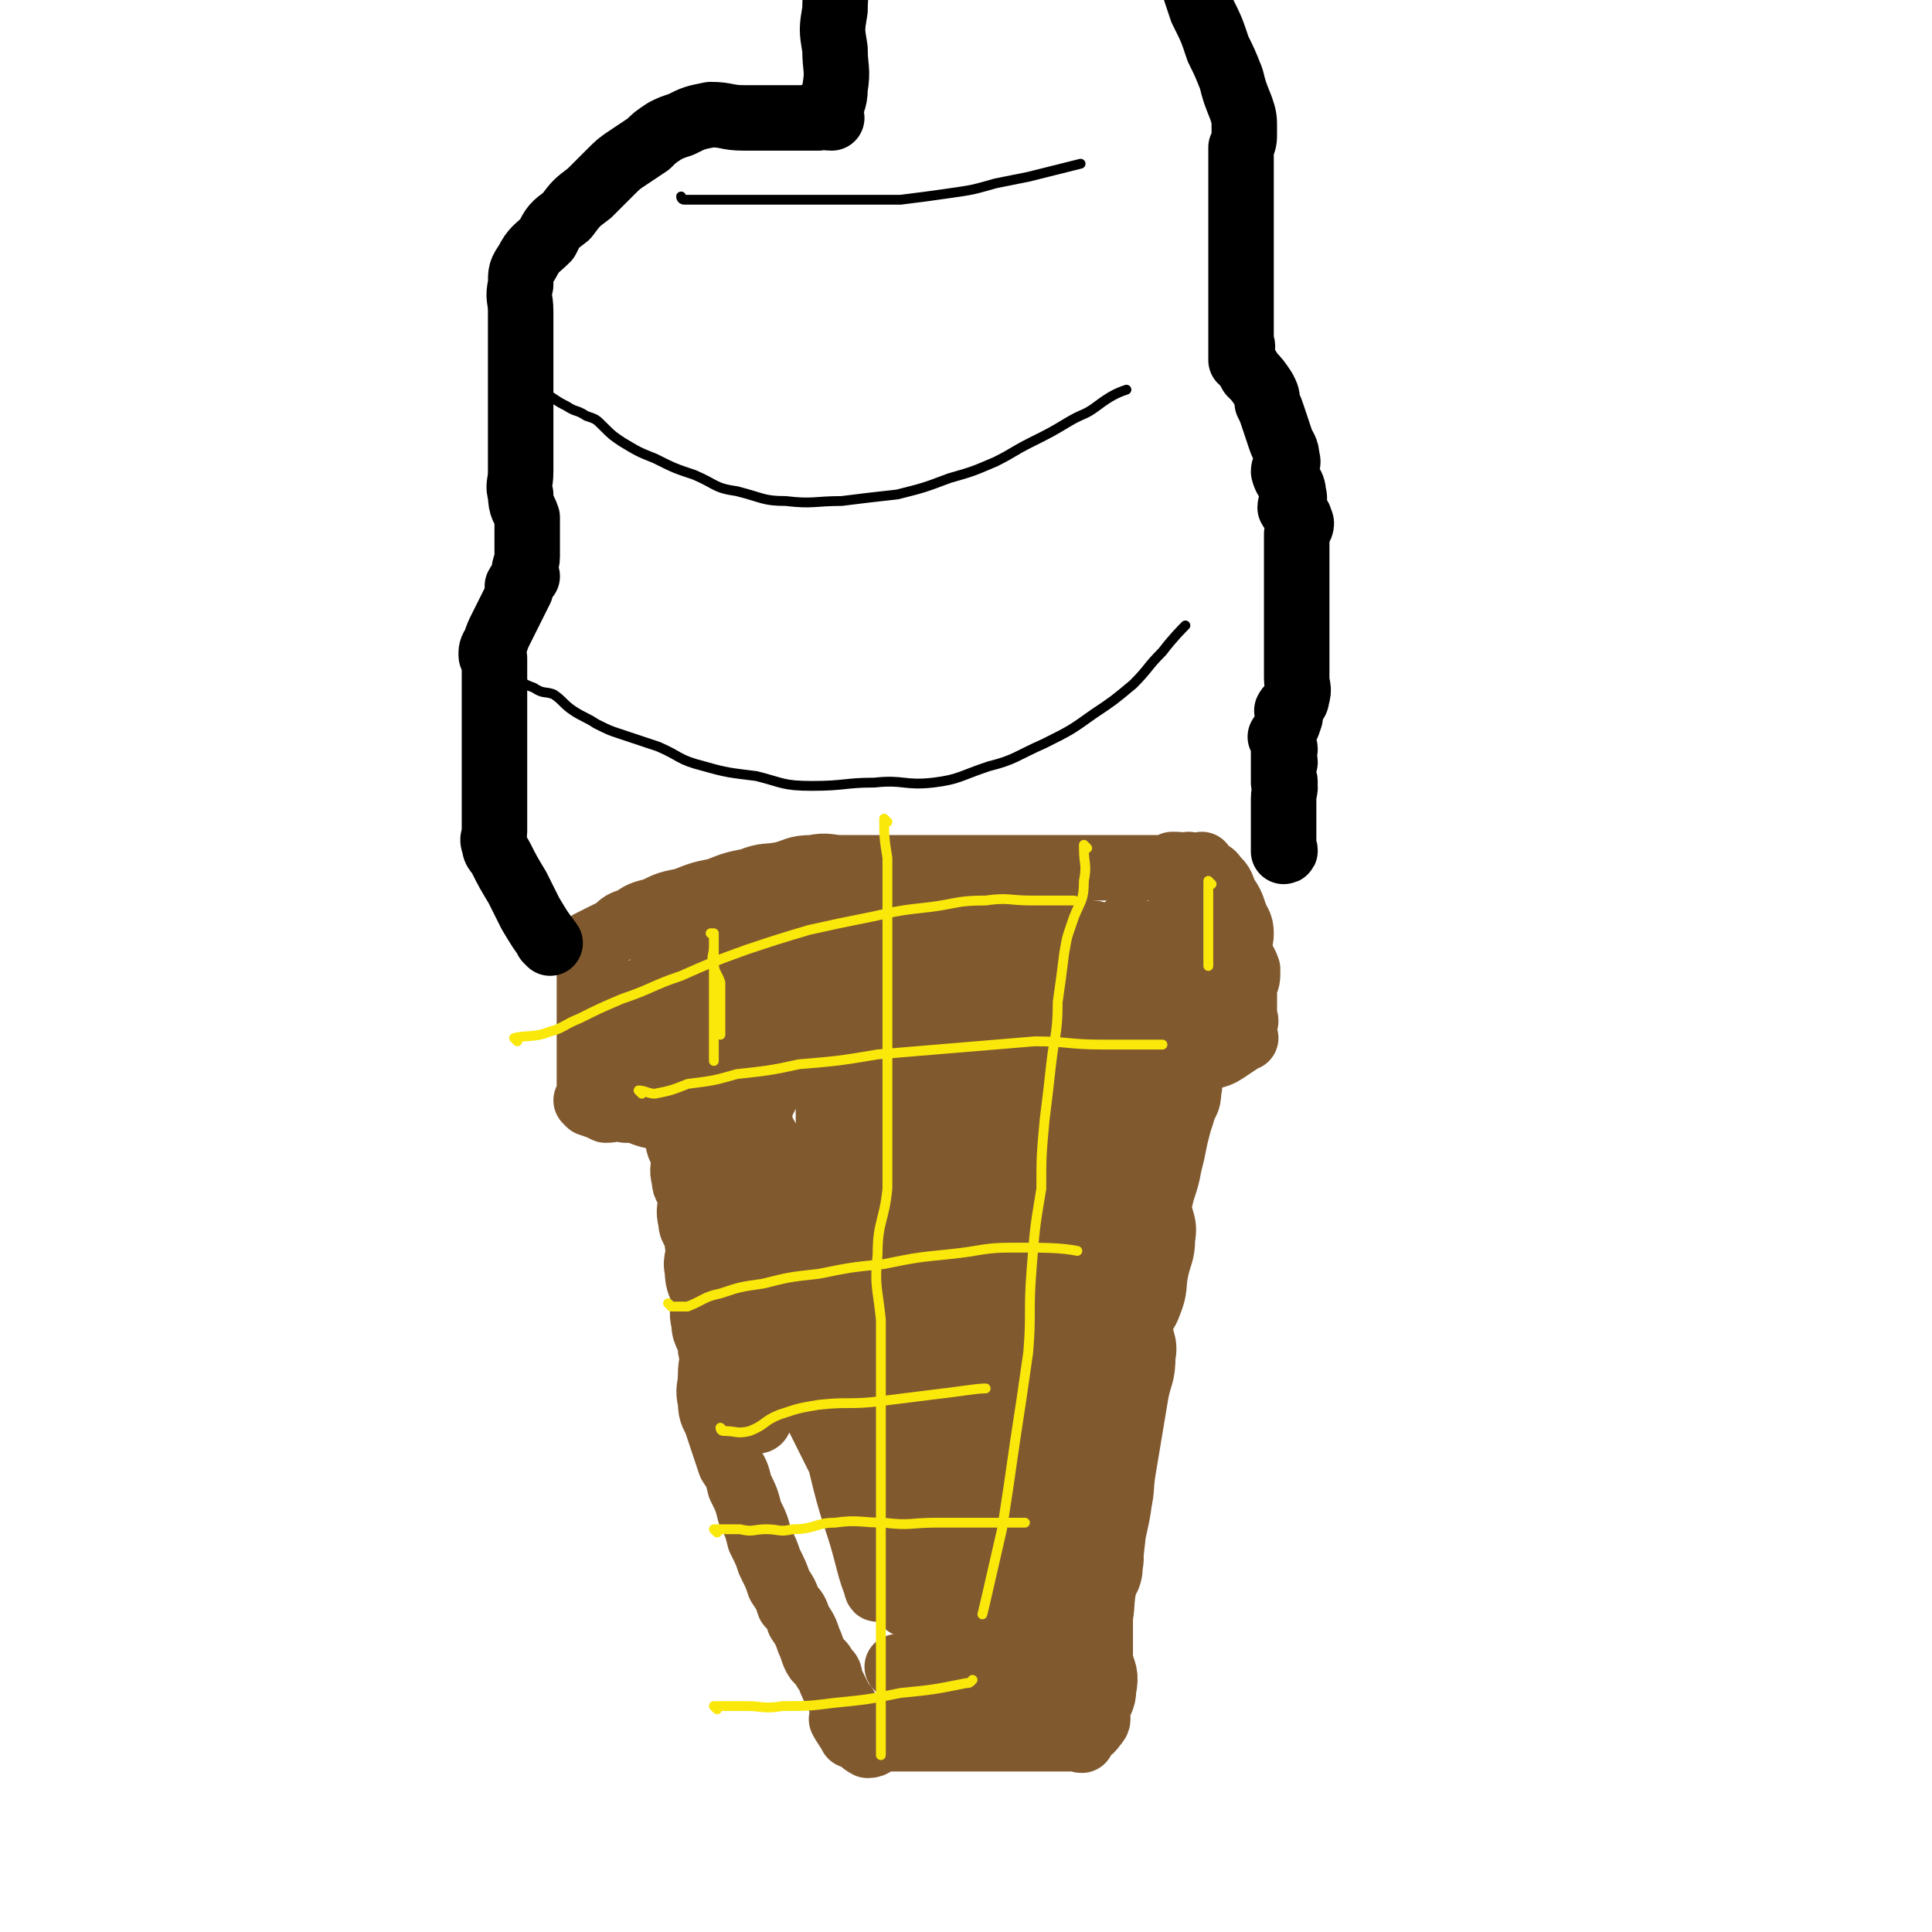 <svg viewBox='0 0 590 590' version='1.1' xmlns='http://www.w3.org/2000/svg' xmlns:xlink='http://www.w3.org/1999/xlink'><g fill='none' stroke='#81592F' stroke-width='20' stroke-linecap='round' stroke-linejoin='round'><path d='M275,510c0,0 -1,-1 -1,-1 0,0 0,0 1,0 0,0 0,0 0,0 0,1 -1,0 -1,0 0,0 0,0 1,0 3,1 3,0 6,0 4,1 4,3 8,3 4,1 4,0 9,-1 4,0 4,0 8,0 3,0 3,0 6,0 3,0 3,0 6,0 1,0 1,0 3,0 0,0 0,0 0,0 2,0 2,0 4,0 0,0 0,0 0,0 0,1 0,0 0,0 0,0 0,0 0,0 0,0 0,0 0,0 -6,0 -6,0 -12,0 -4,0 -4,0 -8,0 -3,0 -3,0 -7,0 -1,0 -1,0 -2,0 0,0 0,0 0,0 0,1 -1,0 -1,0 3,1 4,3 8,3 4,1 4,0 7,-1 3,0 3,0 6,0 3,0 3,0 6,0 2,0 2,0 3,0 0,0 0,0 0,0 1,1 0,0 0,0 0,0 1,0 0,0 -4,1 -5,0 -10,0 -5,0 -5,0 -9,0 -4,0 -4,0 -7,0 -2,0 -2,0 -4,0 0,0 0,0 0,0 0,1 -1,0 0,0 3,0 4,0 8,0 3,1 3,0 6,0 3,0 5,0 6,0 '/><path d='M331,518c0,0 -1,-1 -1,-1 0,0 0,0 0,0 0,0 0,0 0,0 1,1 0,0 0,0 0,0 0,0 0,0 0,0 0,0 0,0 0,-8 0,-8 0,-15 0,-5 0,-5 0,-10 1,-12 1,-12 2,-24 0,-10 0,-10 0,-21 1,-9 1,-9 2,-18 0,-7 1,-7 1,-14 1,-4 0,-6 -1,-9 0,-1 1,1 0,2 0,6 0,6 -1,11 -2,8 -2,8 -3,17 -2,9 -2,9 -4,18 -2,8 -2,8 -4,16 -2,6 -2,6 -4,12 -1,3 -1,4 -2,5 0,1 -1,-1 -1,-1 1,-6 1,-6 2,-12 1,-10 2,-10 3,-19 1,-11 1,-11 2,-22 1,-9 1,-9 2,-18 0,-5 0,-5 0,-11 0,-1 0,-1 0,-2 0,0 0,0 0,0 -2,13 -2,14 -5,27 -2,10 -2,10 -4,20 -3,9 -3,9 -6,18 -1,6 -2,6 -3,12 -1,3 -1,5 -1,6 1,0 2,-2 2,-4 2,-7 2,-7 3,-14 2,-12 2,-12 4,-24 2,-14 2,-14 4,-28 1,-12 1,-12 3,-24 1,-9 1,-9 2,-18 0,-1 0,-1 0,-2 0,0 0,0 0,0 -1,17 0,17 -2,34 -2,13 -2,13 -4,27 -2,12 -2,11 -4,23 -1,9 -1,9 -2,17 -1,5 0,5 -1,9 0,1 0,1 0,1 0,0 0,0 0,0 2,-21 2,-21 3,-43 1,-18 2,-18 3,-35 2,-16 2,-16 3,-32 1,-11 1,-11 2,-22 1,-3 0,-8 0,-7 1,2 1,6 0,13 -1,15 -2,15 -3,31 -2,18 -2,18 -4,37 -2,16 -2,16 -4,32 -2,11 -2,11 -3,22 -1,5 0,5 -1,11 0,0 0,0 0,0 0,0 0,0 0,0 0,-23 0,-23 0,-47 1,-19 1,-19 2,-38 1,-16 1,-16 2,-33 1,-12 2,-12 2,-23 1,-4 0,-9 0,-7 0,2 1,7 0,15 -1,15 -1,15 -3,30 -1,18 -1,18 -4,36 -1,14 -2,14 -4,29 -1,10 -1,10 -2,21 0,5 0,5 0,11 0,0 0,0 0,0 2,-9 2,-9 3,-18 1,-16 0,-16 2,-33 1,-19 1,-19 3,-38 1,-16 1,-16 3,-33 1,-11 1,-11 2,-21 0,-3 -1,-6 -1,-5 0,6 1,9 0,18 -1,16 -2,16 -4,32 -2,17 -2,17 -4,34 -2,15 -2,15 -4,30 -1,9 -1,9 -2,18 0,4 0,4 0,8 0,0 0,0 0,0 2,-11 3,-11 4,-23 2,-17 1,-17 3,-34 1,-18 2,-18 3,-37 0,-16 0,-16 -1,-33 0,-11 0,-11 0,-22 0,-2 1,-6 0,-4 -1,5 -2,9 -4,18 -3,17 -3,17 -5,35 -2,16 -2,16 -3,32 -2,17 -2,17 -4,35 -1,8 0,9 -2,17 0,2 -1,5 -2,4 -1,-4 -1,-7 -2,-15 -1,-14 -1,-14 -2,-29 -1,-16 -1,-16 -2,-33 0,-14 0,-14 1,-29 0,-9 0,-9 0,-18 0,-1 0,-2 0,-2 0,9 0,11 0,21 0,17 0,17 0,33 0,17 0,17 0,34 -1,15 -2,15 -3,29 0,9 0,9 1,19 0,5 0,5 0,10 0,0 0,0 0,0 0,-11 0,-11 0,-21 -1,-18 -2,-18 -3,-36 0,-14 0,-14 1,-28 0,-20 0,-20 0,-40 0,-6 0,-12 0,-11 0,1 0,7 0,14 0,16 0,16 0,32 0,16 0,16 0,33 0,15 0,15 0,30 0,10 0,10 0,20 0,5 0,5 0,11 0,1 0,3 0,2 0,-5 0,-7 0,-14 -2,-14 -3,-13 -5,-27 -1,-19 -1,-19 -3,-37 -1,-17 -1,-17 -3,-33 0,-11 -1,-11 -1,-22 0,-6 0,-11 1,-11 0,1 0,6 0,11 0,14 0,14 0,27 0,17 0,17 0,33 0,16 -1,16 0,31 0,11 2,11 2,22 1,6 0,6 0,13 -1,2 0,4 0,3 -1,-2 -2,-5 -3,-9 -3,-12 -4,-12 -7,-24 -4,-16 -3,-16 -7,-32 -4,-15 -4,-15 -7,-30 -3,-10 -4,-10 -6,-20 -1,-5 -1,-5 -2,-11 0,0 0,0 0,0 4,12 4,11 7,23 4,11 3,12 6,24 2,10 3,10 5,20 1,7 1,7 2,14 1,4 1,4 1,7 0,0 0,0 0,0 -4,-8 -4,-8 -8,-16 -5,-13 -5,-13 -9,-26 -5,-14 -4,-14 -8,-29 -3,-11 -3,-11 -7,-23 -2,-6 -2,-7 -4,-12 0,0 0,0 0,0 0,8 0,8 1,16 1,13 1,13 3,25 1,12 2,12 3,23 1,9 0,9 2,18 0,5 1,5 2,10 0,1 -1,1 -1,1 -1,-3 0,-4 0,-8 -3,-11 -4,-11 -6,-22 -3,-13 -3,-13 -4,-27 -2,-10 -2,-10 -3,-21 -1,-6 -1,-6 -1,-11 0,-1 0,-1 1,-1 3,6 2,7 6,13 2,5 3,5 6,10 4,7 4,8 8,15 3,6 4,6 7,11 2,4 1,4 4,8 1,1 1,1 2,1 0,0 0,0 0,0 -5,-9 -6,-9 -10,-19 -4,-9 -4,-9 -6,-18 -2,-8 -2,-8 -3,-16 -1,-4 -1,-4 -1,-7 0,0 0,0 0,0 5,9 5,9 9,18 6,11 5,11 9,22 4,12 4,12 8,23 2,7 2,7 4,15 1,4 1,7 2,9 0,1 0,-2 1,-4 0,-2 0,-2 0,-4 0,-11 0,-11 0,-21 -1,-13 -2,-13 -3,-26 -1,-11 -1,-11 -1,-22 -1,-4 -1,-7 0,-7 0,0 0,3 1,7 1,5 1,5 2,9 2,17 1,17 4,33 1,11 1,11 3,23 1,8 1,8 3,16 1,6 1,6 2,11 0,1 0,1 1,3 0,0 0,0 0,0 -2,-15 -2,-15 -3,-30 -2,-13 -3,-13 -5,-27 -1,-13 -1,-13 -3,-26 -1,-9 -1,-9 -2,-19 0,-5 0,-8 0,-11 -1,0 -1,2 0,4 1,10 1,10 2,19 2,14 2,14 3,28 2,16 1,16 3,32 1,15 1,15 3,29 1,11 1,11 2,23 1,7 0,7 1,14 0,3 0,5 0,7 0,0 0,-2 0,-3 0,-6 0,-6 0,-12 0,-9 0,-9 0,-18 0,-10 0,-10 0,-19 0,-6 0,-6 0,-13 0,-1 0,-1 0,-1 0,0 0,0 0,0 0,6 -1,6 0,13 0,7 0,7 1,14 1,7 2,7 2,14 1,5 0,6 1,11 0,4 1,4 1,9 1,3 0,3 1,6 0,0 0,0 0,0 0,0 0,0 0,0 0,1 -1,0 -1,0 0,0 0,0 1,0 0,0 0,0 0,0 0,1 -1,0 -1,0 0,0 0,0 1,0 3,6 3,6 7,11 2,2 2,2 4,4 3,2 3,2 5,3 3,2 3,1 5,2 3,1 3,2 5,2 2,1 2,0 4,0 2,0 2,0 4,0 0,0 0,0 0,0 '/><path d='M324,510c0,0 -1,-1 -1,-1 0,0 0,0 0,0 0,0 0,0 0,0 1,1 0,0 0,0 0,0 0,0 0,0 0,0 0,0 0,0 1,1 0,0 0,0 0,0 0,0 0,0 0,0 0,0 0,0 1,1 0,0 0,0 0,0 0,0 0,0 0,0 0,0 0,0 1,1 0,0 0,0 0,0 0,0 0,0 0,0 0,0 0,0 1,1 0,0 0,0 0,0 1,0 0,0 -2,1 -2,0 -5,0 -4,0 -4,0 -8,0 -4,0 -4,0 -8,0 -5,0 -5,0 -9,0 -4,0 -4,0 -7,0 -2,0 -2,0 -4,0 0,0 0,0 0,0 0,1 -1,0 0,0 2,0 3,0 6,0 3,1 3,0 5,0 3,0 3,0 5,0 2,0 2,0 4,0 0,0 0,0 0,0 0,1 0,0 0,0 -1,0 0,0 0,0 '/><path d='M278,522c0,0 -1,-1 -1,-1 0,0 0,0 1,0 0,0 0,0 0,0 0,1 -1,0 -1,0 0,0 0,0 1,0 0,0 0,0 0,0 0,1 -1,0 -1,0 0,0 0,0 1,0 0,0 0,0 0,0 4,0 5,1 9,0 5,0 4,-1 8,-2 4,-1 4,-1 9,-2 4,-1 3,-2 8,-2 2,0 2,1 5,0 3,0 2,-1 5,-2 2,0 2,0 4,0 0,0 0,0 0,0 0,1 -1,0 -1,0 1,-1 3,0 5,-2 2,-2 1,-3 2,-6 2,-4 2,-4 3,-8 2,-6 1,-6 2,-12 2,-8 2,-8 3,-17 2,-9 2,-9 2,-19 0,-10 0,-10 -1,-20 0,-10 0,-10 0,-19 0,-10 0,-10 0,-19 0,-8 0,-8 0,-17 0,-7 0,-7 0,-15 0,-7 0,-7 0,-14 1,-5 3,-4 3,-9 1,-5 0,-5 -1,-9 0,-2 0,-2 0,-5 0,-2 0,-2 0,-4 0,0 0,0 0,0 0,-2 0,-2 0,-4 0,0 0,0 0,0 1,0 0,-1 0,0 0,8 1,9 0,18 0,12 -1,12 -2,23 -2,10 -1,10 -2,21 -1,12 -1,12 -2,23 -2,9 -2,9 -4,18 -1,7 0,7 -1,15 -1,4 -2,4 -2,8 -1,3 0,3 0,6 0,0 0,0 0,0 1,0 0,0 0,-1 0,-9 0,-9 0,-19 1,-11 -1,-11 0,-22 2,-14 3,-14 5,-27 1,-11 0,-11 1,-22 1,-9 2,-9 2,-18 1,-5 -1,-6 -1,-11 1,-3 2,-3 3,-5 0,0 0,0 0,0 1,0 0,-1 0,-1 -2,12 -2,13 -4,27 -1,12 -1,12 -3,24 -2,10 -2,10 -4,21 -2,7 -2,7 -3,15 -1,4 -1,4 -2,8 0,1 1,1 1,2 0,0 0,0 0,0 0,-9 0,-9 0,-19 0,-12 0,-12 0,-24 1,-12 2,-11 3,-23 1,-9 2,-9 2,-18 1,-5 0,-5 -1,-10 0,-2 0,-2 0,-4 0,0 0,0 0,0 0,9 0,9 0,17 0,7 1,7 0,15 0,7 -1,7 -2,15 0,5 1,5 0,10 0,4 -2,3 -3,6 0,2 1,2 1,4 0,0 0,0 0,0 0,-6 0,-6 0,-13 0,-7 0,-7 0,-14 0,-7 0,-7 0,-14 0,-4 0,-4 0,-9 0,-1 0,-1 0,-2 0,0 0,0 0,0 1,0 0,-1 0,-1 0,7 1,8 0,16 0,5 0,5 -1,10 0,1 0,1 -1,2 '/><path d='M219,343c0,0 -1,-1 -1,-1 0,0 0,0 1,1 0,0 0,0 0,0 0,0 -1,-1 -1,-1 0,0 0,0 1,1 0,0 0,0 0,0 0,0 -1,-1 -1,-1 0,0 0,0 1,1 0,0 0,0 0,0 0,0 0,-1 -1,-1 -5,0 -5,1 -10,1 -4,-1 -4,-1 -8,-2 -5,-1 -4,-2 -9,-2 -3,-1 -3,0 -6,0 -2,-1 -2,-1 -5,-2 0,0 0,0 0,0 0,0 0,0 0,0 0,0 -1,-1 -1,-1 0,0 1,1 1,1 0,-5 0,-6 0,-11 0,-3 0,-3 0,-6 0,-4 0,-4 0,-7 0,-3 0,-3 0,-6 0,-3 0,-3 0,-6 0,-3 0,-3 0,-5 0,-2 0,-2 0,-4 0,0 0,0 0,0 0,0 0,0 0,0 0,-2 0,-2 0,-4 0,0 0,0 0,0 2,-1 2,-1 4,-2 2,-1 2,-1 4,-2 2,-2 2,-2 5,-3 3,-2 3,-2 7,-3 4,-2 4,-2 9,-3 5,-2 5,-2 10,-3 5,-2 5,-2 10,-3 5,-2 5,-1 10,-2 4,-1 4,-2 9,-2 5,-1 5,0 9,0 6,0 6,0 11,0 5,0 5,0 10,0 5,0 5,0 10,0 5,0 5,0 9,0 4,0 4,0 8,0 4,0 4,0 8,0 3,0 3,0 6,0 4,0 4,0 7,0 4,0 4,0 7,0 3,0 3,0 6,0 3,0 3,0 6,0 3,0 3,0 5,0 3,0 3,0 5,0 2,0 2,0 4,0 0,0 0,0 0,0 0,0 -1,-1 -1,-1 2,0 3,0 5,1 0,0 0,0 0,0 0,0 0,-1 0,-1 -1,0 0,0 0,1 0,0 0,0 0,0 0,0 0,-1 0,-1 -1,0 0,0 0,1 0,0 0,0 0,0 2,0 2,0 4,0 0,0 0,0 0,0 1,0 0,-1 0,-1 0,0 0,0 0,1 0,0 0,0 0,0 1,0 0,-1 0,-1 0,0 0,0 0,1 2,2 3,1 4,3 2,2 2,2 3,5 2,3 2,3 3,6 1,3 2,3 2,6 0,3 -1,3 -1,5 1,3 2,3 3,6 0,3 0,3 -1,5 0,2 0,2 0,4 0,2 0,2 0,4 0,0 0,0 0,0 0,1 0,1 0,3 0,0 0,0 0,0 1,0 0,-1 0,-1 0,2 0,3 0,6 0,0 0,0 0,0 1,0 0,0 0,-1 0,0 0,1 0,1 0,0 0,0 0,0 -3,2 -3,2 -6,4 -3,2 -4,1 -7,3 -4,1 -4,1 -9,3 -3,1 -4,1 -8,1 -6,1 -6,1 -12,2 -6,1 -6,2 -13,2 -7,1 -7,0 -14,0 -4,-1 -8,0 -9,0 '/><path d='M233,317c0,0 -1,-1 -1,-1 0,0 0,0 1,1 0,0 0,0 0,0 0,0 -1,-1 -1,-1 0,0 0,0 1,1 0,0 0,0 0,0 0,0 -1,-1 -1,-1 0,0 0,0 1,1 0,0 0,0 0,0 -3,1 -3,1 -6,3 0,0 0,0 0,0 -2,1 -2,1 -4,3 0,0 0,0 0,0 0,0 -1,0 -1,0 0,-1 1,0 1,0 -2,-2 -2,-3 -4,-6 0,0 0,0 0,0 0,1 -1,0 -1,0 0,0 1,0 1,0 -2,1 -2,1 -4,2 0,0 0,0 0,0 -2,3 -2,3 -4,6 0,0 0,0 0,0 -2,2 -2,2 -3,4 0,0 0,0 0,0 1,0 0,-1 0,-1 0,0 0,1 0,1 1,-4 1,-4 2,-8 0,-2 0,-2 0,-4 0,0 0,0 0,0 0,0 -1,-1 -1,-1 0,0 0,0 1,1 0,0 0,0 0,0 0,0 -1,-1 -1,-1 0,0 0,0 1,1 0,0 0,0 0,0 0,0 -1,-1 -1,-1 0,0 0,0 1,1 0,0 0,0 0,0 -1,-2 -1,-2 -2,-3 0,0 0,0 0,0 0,0 -1,-1 -1,-1 0,0 0,0 1,1 0,0 0,0 0,0 0,0 -1,-1 -1,-1 0,0 0,0 1,1 0,0 0,0 0,0 -2,1 -2,1 -4,2 0,0 0,0 0,0 -3,-2 -4,-1 -7,-3 -2,-2 -1,-2 -3,-4 0,-1 0,-1 0,-1 0,0 0,0 0,0 0,0 -1,-1 -1,-1 0,0 0,0 1,1 0,0 0,0 0,0 0,0 -1,-1 -1,-1 -1,3 -1,4 -2,9 0,0 0,0 0,1 0,0 0,0 0,0 0,2 0,2 0,4 0,0 0,0 0,0 0,0 -1,-1 -1,-1 0,0 1,1 1,1 0,-6 0,-6 0,-12 0,-3 0,-3 0,-5 0,0 0,0 0,0 0,0 0,0 0,0 0,0 -1,-1 -1,-1 0,0 1,0 1,1 0,5 0,5 0,11 0,2 0,2 0,5 -1,2 -1,2 -2,4 0,0 0,0 0,1 0,0 0,0 0,0 0,0 -1,-1 -1,-1 0,0 1,1 1,1 0,-5 0,-6 0,-11 0,0 0,0 0,0 0,0 0,0 0,0 0,0 -1,-1 -1,-1 0,0 0,0 1,1 0,0 0,0 0,0 1,4 0,4 2,7 0,2 1,2 2,4 0,1 0,1 0,1 0,0 0,0 0,0 0,0 -1,-1 -1,-1 0,0 1,1 1,1 3,-10 3,-10 7,-20 1,-4 0,-5 2,-9 0,-3 1,-3 2,-5 0,0 0,0 0,0 0,0 0,0 0,0 1,2 1,2 2,4 1,3 1,3 2,6 0,3 0,3 0,6 0,2 0,2 0,5 0,2 0,2 0,4 0,0 0,0 0,0 0,0 -1,-1 -1,-1 0,0 1,1 1,1 1,-3 1,-3 2,-7 0,-4 -1,-4 0,-8 0,-4 0,-4 2,-8 1,-2 1,-2 2,-5 0,0 0,0 0,0 0,1 -1,-1 -1,0 1,2 3,2 4,5 1,3 0,3 0,6 0,4 0,4 0,7 0,3 0,3 0,6 0,3 0,3 0,5 0,0 0,0 0,0 0,0 -1,0 -1,0 0,0 0,0 1,0 1,-3 2,-3 3,-7 1,-4 1,-4 2,-7 1,-4 1,-4 2,-7 1,-3 1,-3 2,-5 0,0 0,0 0,0 0,0 -1,-1 -1,-1 2,6 4,7 5,13 2,6 2,6 2,13 0,5 0,5 0,10 0,5 0,5 0,10 0,3 0,3 0,6 0,0 0,0 0,0 0,0 -1,0 -1,-1 1,-5 2,-5 4,-10 3,-7 2,-7 4,-14 2,-7 3,-7 4,-14 2,-6 2,-6 3,-12 1,-4 2,-4 3,-8 1,-2 1,-2 2,-4 0,0 0,0 0,0 1,5 2,5 2,11 0,7 0,7 0,15 -1,9 0,9 0,18 0,7 0,7 0,14 0,7 0,7 0,13 0,3 0,3 0,7 0,0 0,0 0,0 0,0 -1,0 -1,-1 1,-7 2,-7 3,-14 1,-7 1,-7 2,-13 1,-11 1,-11 3,-22 1,-5 1,-5 2,-10 1,-1 1,-1 2,-3 0,0 0,0 0,0 1,7 2,7 2,13 1,8 0,8 0,15 -1,7 0,7 0,14 0,5 0,5 0,10 0,3 0,3 0,6 0,0 0,0 0,0 0,0 -1,0 -1,-1 1,-7 2,-7 3,-15 2,-9 1,-9 2,-18 1,-8 2,-8 2,-16 1,-5 -1,-6 0,-11 0,-3 1,-2 2,-5 0,0 0,0 0,0 0,6 0,6 0,11 -1,7 0,7 0,14 0,8 0,8 0,15 0,7 0,7 0,13 0,4 0,4 0,9 0,2 0,2 0,4 0,0 0,0 0,0 0,-7 -1,-7 0,-14 0,-8 1,-8 2,-16 2,-10 2,-10 2,-19 1,-7 -1,-7 0,-14 0,-4 1,-4 2,-8 0,0 0,0 0,0 1,1 0,-1 0,0 1,10 2,11 2,22 1,8 0,8 0,17 -1,6 0,7 0,13 0,6 0,6 0,11 0,3 0,3 0,5 0,0 0,0 0,0 2,-6 2,-6 4,-12 2,-6 1,-6 3,-12 2,-13 2,-13 5,-26 2,-5 2,-5 4,-9 1,-1 2,-1 3,-2 0,0 0,0 0,0 1,9 3,9 3,17 0,8 -1,8 -2,16 0,7 0,7 0,13 0,5 0,5 0,10 0,2 0,2 0,5 0,0 0,0 0,0 1,0 0,0 0,-1 2,-10 3,-10 5,-20 1,-8 0,-8 1,-17 2,-6 2,-6 4,-13 1,-4 1,-4 3,-8 0,-2 1,-1 1,-3 0,0 0,0 0,0 2,5 3,5 4,10 1,5 1,5 1,11 1,5 0,5 -1,10 0,5 0,5 0,9 0,2 0,2 0,5 0,0 0,0 0,1 0,0 0,0 0,0 0,-6 0,-6 0,-11 1,-8 2,-8 3,-16 1,-7 1,-8 1,-15 1,-5 1,-5 2,-9 0,-1 0,-1 0,-2 0,0 0,0 0,0 1,4 1,4 2,9 0,5 0,5 0,10 1,4 0,4 0,9 0,3 0,3 0,7 0,4 0,4 0,7 0,1 0,1 0,2 0,0 0,0 0,0 1,0 0,0 0,-1 0,-7 1,-7 2,-14 1,-5 1,-5 2,-10 0,-4 0,-4 0,-8 1,-3 1,-3 2,-6 0,-1 0,-1 0,-1 0,0 0,0 0,0 1,4 2,4 2,9 1,4 0,4 0,8 0,4 0,4 0,8 0,3 0,3 0,6 0,3 0,3 0,5 0,0 0,0 0,1 0,0 0,0 0,0 1,0 0,0 0,-1 2,-8 3,-8 5,-17 1,-5 0,-5 0,-11 1,-3 1,-3 2,-7 0,-1 0,-1 0,-1 0,0 0,0 0,0 1,0 0,-1 0,-1 1,4 2,5 4,10 1,3 1,3 2,6 1,3 1,3 2,6 1,2 1,2 2,4 0,0 0,0 0,1 0,0 0,0 0,0 1,0 0,0 0,-1 2,-6 3,-5 5,-11 1,-4 0,-4 0,-8 0,-4 0,-4 0,-8 0,0 0,0 0,0 0,0 0,0 0,0 1,0 0,-1 0,-1 0,0 0,0 0,1 3,5 3,5 5,10 1,3 2,3 2,6 1,3 0,3 0,5 1,2 1,2 2,4 0,1 0,1 0,1 0,0 0,0 0,0 1,0 0,0 0,-1 0,-5 0,-5 0,-11 0,-3 0,-3 0,-6 0,-2 0,-2 0,-4 0,0 0,0 0,0 0,0 0,0 0,0 1,0 0,-1 0,-1 0,2 0,3 0,7 0,2 0,2 0,5 1,2 1,2 2,5 0,0 0,0 0,0 0,2 0,2 0,4 0,0 0,0 0,0 1,0 0,0 0,-1 0,-2 0,-2 0,-5 1,-3 0,-3 0,-6 0,-2 0,-2 0,-4 0,0 0,0 0,0 1,1 0,0 0,0 0,0 0,0 0,0 0,0 0,0 0,0 0,3 0,3 0,6 0,2 0,2 0,4 0,0 0,0 0,0 0,2 0,2 0,4 0,0 0,0 0,0 1,0 1,0 0,0 -2,-1 -2,0 -4,0 -3,-1 -3,-2 -5,-4 -3,-2 -2,-2 -5,-4 -3,-2 -3,-1 -6,-3 -4,-1 -4,-1 -9,-3 -5,-1 -5,-2 -10,-3 -5,-1 -6,-1 -11,-2 -6,-1 -6,-1 -12,-2 -6,0 -6,1 -12,1 -6,0 -6,0 -12,0 -8,0 -8,0 -15,0 -7,0 -7,0 -14,0 -6,0 -6,0 -12,0 -4,0 -4,0 -9,0 -3,0 -3,0 -7,0 -1,0 -1,0 -3,0 0,0 0,0 0,0 4,0 4,0 8,0 6,0 6,0 13,0 9,0 9,0 17,0 9,0 9,-1 17,0 8,0 8,1 15,2 6,1 6,1 11,2 5,1 5,1 9,2 3,1 3,1 6,2 0,0 0,0 0,0 1,0 0,0 0,0 0,0 1,0 0,0 -4,0 -4,0 -9,0 -8,0 -8,0 -16,0 -11,0 -11,-1 -21,0 -10,0 -10,1 -20,2 -8,1 -8,2 -16,2 -5,0 -5,0 -10,0 -3,0 -3,0 -6,0 0,0 0,0 0,0 4,-3 3,-3 7,-6 4,-3 4,-3 10,-6 8,-4 13,-6 17,-9 '/><path d='M332,510c0,0 -1,-1 -1,-1 0,0 0,0 0,0 0,0 0,0 0,0 1,1 0,0 0,0 0,0 0,0 0,0 0,0 0,0 0,0 1,1 0,0 0,0 0,0 0,0 0,0 0,0 0,0 0,0 1,1 1,0 0,0 -2,-1 -2,-1 -5,-2 -7,-3 -7,-4 -14,-7 -7,-3 -7,-2 -13,-5 -6,-3 -6,-3 -11,-7 -3,-2 -3,-2 -6,-4 -1,-1 -1,-1 -1,-2 0,0 0,0 0,0 -2,-2 -2,-2 -3,-5 0,0 0,0 0,0 3,-1 3,-1 6,-1 4,0 4,0 8,0 3,1 3,0 5,0 2,0 2,0 4,0 1,0 1,0 1,0 0,0 0,0 0,0 1,1 0,0 0,0 0,1 0,2 0,4 0,0 0,0 0,0 -2,3 -2,4 -5,5 -1,0 -1,-1 -2,-2 '/><path d='M290,502c0,0 -1,-1 -1,-1 0,0 0,0 1,0 0,0 0,0 0,0 '/><path d='M207,337c0,0 -1,-1 -1,-1 0,0 0,0 1,1 0,0 0,0 0,0 0,0 -1,-1 -1,-1 0,0 0,0 1,1 0,0 0,0 0,0 0,0 -1,-1 -1,-1 0,0 0,0 1,1 0,0 0,0 0,0 0,0 -1,-1 -1,-1 0,0 1,0 1,1 0,2 0,2 0,5 0,3 -1,3 0,5 0,4 1,3 2,7 0,2 -1,3 0,6 0,3 1,2 2,6 0,3 -1,3 0,7 0,3 2,3 2,7 1,4 -1,4 0,8 0,4 1,4 2,8 0,4 -1,4 0,8 0,4 2,4 2,8 1,4 0,4 0,8 0,4 -1,4 0,8 0,4 1,4 2,7 1,3 1,3 2,6 1,3 1,3 2,6 2,3 2,3 3,7 2,4 2,4 3,8 2,4 2,4 3,8 2,4 2,4 3,7 2,4 2,4 3,7 2,3 2,3 3,6 2,2 2,2 3,5 2,3 2,3 3,6 1,2 1,3 2,5 1,2 2,1 3,4 2,1 1,2 2,4 1,2 1,2 2,4 0,0 0,0 0,0 1,2 1,2 2,4 0,0 0,0 0,0 0,0 0,-1 0,-1 -1,1 0,2 0,5 0,0 0,0 0,0 0,0 -1,-1 -1,-1 0,0 0,0 1,1 0,0 0,0 0,0 0,0 -1,-1 -1,-1 0,0 0,0 1,1 0,0 0,0 0,0 0,0 -1,-1 -1,-1 1,2 2,3 3,5 0,0 0,0 0,0 1,0 0,0 0,-1 0,0 0,1 0,1 3,1 3,2 5,3 2,0 2,-1 4,-2 3,0 3,0 7,0 4,0 4,0 7,0 4,0 4,0 7,0 4,0 4,0 9,0 3,0 3,0 6,0 3,0 3,0 6,0 3,0 3,0 6,0 2,0 2,0 4,0 0,0 0,0 0,0 3,0 3,0 6,0 0,0 0,0 0,0 1,0 1,0 3,0 0,0 0,0 0,0 1,1 0,0 0,0 0,0 0,0 0,0 0,0 0,0 0,0 1,1 -1,0 0,0 1,-2 3,-2 4,-4 2,-2 1,-2 1,-4 1,-4 2,-4 2,-7 1,-5 0,-5 -1,-9 0,-5 0,-5 0,-10 0,-5 0,-5 0,-10 1,-5 3,-4 3,-9 1,-4 -1,-4 -1,-7 1,-5 2,-5 3,-10 2,-6 1,-6 2,-12 1,-6 1,-6 2,-12 1,-6 1,-6 2,-12 1,-5 2,-5 2,-11 1,-4 -1,-5 -1,-9 1,-4 2,-4 3,-7 2,-5 1,-5 2,-10 1,-5 2,-5 2,-10 1,-5 -1,-5 -1,-10 1,-6 2,-6 3,-12 1,-4 1,-4 2,-9 1,-4 1,-4 2,-7 1,-4 2,-3 2,-7 1,-3 -1,-3 -1,-7 1,-3 3,-2 3,-5 1,-2 0,-2 -1,-5 0,-2 0,-2 0,-5 0,-2 0,-2 0,-3 0,0 0,0 0,0 0,-1 0,-1 0,-2 0,0 0,0 0,0 1,0 0,0 0,-1 0,-1 0,-2 0,-3 0,0 0,0 0,0 1,0 0,-1 0,-1 0,0 0,0 0,1 0,0 0,0 0,0 1,0 0,-1 0,-1 0,0 0,0 0,1 0,0 0,0 0,0 1,0 0,-1 0,-1 0,0 0,1 0,1 1,-2 0,-2 0,-4 0,0 0,0 0,0 -4,-4 -4,-5 -8,-8 -3,-2 -3,-2 -5,-4 -3,-1 -3,-1 -5,-2 -1,0 -1,0 -2,0 0,0 0,0 0,0 1,0 0,-1 0,-1 '/><path d='M337,290c0,0 -1,-1 -1,-1 0,0 0,0 0,1 0,0 0,0 0,0 1,0 0,-1 0,-1 '/></g>
<g fill='none' stroke='#000000' stroke-width='20' stroke-linecap='round' stroke-linejoin='round'><path d='M168,288c0,0 -1,-1 -1,-1 0,0 0,0 1,1 0,0 0,0 0,0 0,0 -1,-1 -1,-1 0,0 0,0 1,1 0,0 0,0 0,0 0,0 -1,-1 -1,-1 0,0 1,1 1,1 -3,-4 -3,-4 -6,-9 -1,-2 -1,-2 -2,-4 -1,-2 -1,-2 -2,-4 0,0 0,0 0,0 0,0 0,0 0,0 -3,-5 -3,-5 -5,-9 -1,-2 -2,-2 -2,-4 -1,-2 0,-2 0,-4 0,-2 0,-2 0,-4 0,-2 0,-2 0,-5 0,-2 0,-2 0,-5 0,-3 0,-3 0,-6 0,-3 0,-3 0,-6 0,-3 0,-3 0,-5 0,-3 0,-3 0,-5 0,-3 0,-3 0,-5 0,-2 0,-2 0,-4 0,-2 0,-2 0,-4 0,-2 0,-2 0,-4 0,0 0,0 0,0 0,0 0,0 0,0 0,0 -1,0 -1,-1 0,-1 0,-2 1,-3 1,-3 1,-3 2,-5 1,-2 1,-2 2,-4 0,0 0,0 0,0 1,-2 1,-2 2,-4 0,0 0,0 0,0 1,-2 1,-2 2,-4 0,0 0,0 0,0 0,0 -1,-1 -1,-1 0,0 1,0 1,1 0,0 0,0 0,0 0,0 -1,0 -1,-1 1,-2 2,-2 3,-3 0,0 0,0 0,0 0,0 -1,0 -1,-1 0,-2 1,-3 1,-5 0,-3 0,-3 0,-6 0,-3 0,-3 0,-6 -1,-3 -2,-3 -2,-7 -1,-3 0,-3 0,-7 0,-4 0,-4 0,-8 0,-5 0,-5 0,-9 0,-5 0,-5 0,-10 0,-6 0,-6 0,-12 0,-5 0,-5 0,-10 0,-4 -1,-4 0,-8 0,-4 0,-4 2,-7 2,-4 3,-4 6,-7 2,-4 2,-4 6,-7 3,-4 3,-4 7,-7 3,-3 3,-3 6,-6 3,-3 3,-3 6,-5 3,-2 3,-2 6,-4 2,-2 2,-2 5,-4 2,-1 2,-1 5,-2 4,-2 4,-2 9,-3 5,0 5,1 10,1 3,0 3,0 7,0 4,0 4,0 7,0 2,0 2,0 5,0 2,0 2,0 4,0 0,0 0,0 0,0 0,0 -1,-1 -1,-1 1,0 2,1 5,1 0,0 0,0 0,0 0,0 -1,0 -1,-1 1,-4 2,-4 2,-8 1,-6 0,-6 0,-12 -1,-6 -1,-6 0,-12 0,-7 1,-6 2,-12 1,-5 1,-5 2,-10 1,-4 1,-4 2,-7 1,-3 1,-2 2,-5 0,0 0,0 0,0 0,1 -1,0 0,0 3,-2 3,-2 7,-3 4,-1 4,-1 8,-2 5,-1 5,-1 9,-2 4,0 4,1 8,1 4,-1 4,-1 8,-3 3,-1 3,-1 7,-2 3,0 3,1 7,1 2,0 2,0 4,0 3,0 3,0 5,0 3,0 3,0 7,0 2,0 2,-1 4,0 4,1 4,1 7,3 3,2 3,2 6,4 4,6 4,6 7,12 4,6 3,6 6,13 2,6 2,6 4,12 3,6 3,6 5,12 2,4 2,4 4,9 1,4 1,4 3,9 1,3 1,3 1,7 0,3 0,3 -1,5 0,3 0,3 0,6 0,4 0,4 0,8 0,3 0,3 0,7 0,4 0,4 0,8 0,4 0,4 0,7 0,4 0,4 0,7 0,3 0,3 0,6 0,2 0,2 0,4 0,2 0,2 0,4 0,2 0,2 0,4 0,0 0,0 0,0 1,0 0,-1 0,-1 0,2 0,2 0,5 0,0 0,0 0,0 1,0 0,-1 0,-1 1,2 2,3 3,5 0,0 0,0 0,0 2,2 2,2 4,5 1,2 1,2 1,4 1,2 1,2 2,5 1,3 1,3 2,6 1,3 2,3 2,6 1,2 -1,2 -1,4 1,4 3,3 3,7 1,2 -1,2 -1,4 1,2 3,2 3,4 1,1 0,2 -1,4 0,2 0,2 0,4 0,2 0,2 0,4 0,0 0,0 0,0 0,2 0,2 0,5 0,2 0,2 0,4 0,2 0,2 0,4 0,2 0,2 0,5 0,3 0,3 0,5 0,3 0,3 0,7 0,3 0,3 0,6 0,3 1,3 0,6 0,2 -2,2 -3,4 0,1 1,1 1,2 0,0 0,0 0,0 -1,3 -1,3 -3,6 0,0 0,0 0,0 1,2 1,2 1,4 0,0 0,0 0,0 1,0 0,-1 0,-1 0,1 0,2 0,5 0,0 0,0 0,0 1,0 0,-1 0,-1 0,1 0,1 0,3 0,0 0,0 0,0 0,2 0,2 0,4 0,0 0,0 0,0 1,0 0,-1 0,-1 0,0 0,0 0,1 1,2 0,2 0,5 0,0 0,0 0,0 0,2 0,2 0,4 0,0 0,0 0,0 0,2 0,2 0,4 0,0 0,0 0,0 0,2 0,2 0,4 0,0 0,0 0,0 0,2 0,2 0,4 0,0 0,0 0,0 1,0 0,-1 0,-1 '/></g>
<g fill='none' stroke='#000000' stroke-width='3' stroke-linecap='round' stroke-linejoin='round'><path d='M209,61c0,0 -1,0 -1,-1 0,0 0,1 1,1 0,0 0,0 0,0 0,0 -1,0 -1,-1 0,0 0,1 1,1 0,0 0,0 0,0 0,0 -1,0 -1,-1 0,0 0,1 1,1 0,0 0,0 0,0 0,0 -1,0 -1,-1 0,0 0,1 1,1 0,0 0,0 0,0 7,0 7,0 14,0 5,0 5,0 9,0 6,0 6,0 12,0 7,0 7,0 14,0 8,0 8,0 17,0 8,-1 8,-1 15,-2 7,-1 7,-1 14,-3 5,-1 5,-1 10,-2 4,-1 4,-1 8,-2 4,-1 4,-1 8,-2 0,0 0,0 0,0 '/><path d='M163,118c0,0 -1,-1 -1,-1 0,0 0,1 1,1 0,0 0,0 0,0 0,0 -1,-1 -1,-1 0,0 0,1 1,1 0,0 0,0 0,0 0,0 -1,-1 -1,-1 2,1 3,2 6,4 3,2 3,2 5,3 3,2 3,1 6,3 3,1 3,1 5,3 3,3 3,3 6,5 5,3 5,3 10,5 6,3 6,3 12,5 7,3 6,4 13,5 8,2 8,3 15,3 8,1 9,0 17,0 8,-1 8,-1 17,-2 8,-2 8,-2 16,-5 7,-2 7,-2 14,-5 6,-3 5,-3 11,-6 6,-3 6,-3 11,-6 5,-3 5,-2 9,-5 4,-3 6,-4 9,-5 '/><path d='M158,208c0,0 -1,-1 -1,-1 0,0 0,0 1,1 0,0 0,0 0,0 0,0 -1,-1 -1,-1 0,0 0,0 1,1 0,0 0,0 0,0 0,0 -1,-1 -1,-1 2,1 3,2 6,3 3,2 3,1 6,2 3,2 3,3 6,5 3,2 4,2 7,4 4,2 4,2 7,3 6,2 6,2 12,4 7,3 6,4 14,6 7,2 8,2 16,3 8,2 8,3 17,3 10,0 10,-1 19,-1 9,-1 9,1 18,0 8,-1 8,-2 17,-5 8,-2 8,-3 17,-7 8,-4 8,-4 15,-9 6,-4 6,-4 12,-9 5,-5 4,-5 9,-10 3,-4 6,-7 7,-8 '/></g>
<g fill='none' stroke='#FAE80B' stroke-width='3' stroke-linecap='round' stroke-linejoin='round'><path d='M158,318c0,0 -1,-1 -1,-1 0,0 0,0 1,1 0,0 0,0 0,0 0,0 -1,-1 -1,-1 4,-1 6,0 11,-2 4,-1 4,-2 9,-4 6,-3 6,-3 13,-6 9,-3 9,-4 18,-7 9,-4 9,-4 20,-8 9,-3 9,-3 19,-6 9,-2 9,-2 19,-4 9,-2 9,-2 18,-3 8,-1 8,-2 17,-2 7,-1 7,0 14,0 7,0 7,0 13,0 '/><path d='M196,334c0,0 -1,-1 -1,-1 0,0 0,0 1,1 0,0 0,0 0,0 0,0 -1,-1 -1,-1 0,0 0,0 1,1 0,0 0,0 0,0 0,0 -1,-1 -1,-1 2,0 3,1 5,1 5,-1 5,-1 10,-3 8,-1 8,-1 15,-3 9,-1 10,-1 19,-3 12,-1 12,-1 24,-3 12,-1 12,-1 24,-2 12,-1 12,-1 24,-2 10,0 10,1 21,1 9,0 12,0 18,0 '/><path d='M205,399c0,0 -1,-1 -1,-1 0,0 0,0 1,1 0,0 0,0 0,0 0,0 -1,-1 -1,-1 0,0 0,0 1,1 0,0 0,0 0,0 2,0 2,0 5,0 5,-2 5,-3 10,-4 6,-2 6,-2 13,-3 8,-2 8,-2 17,-3 10,-2 10,-2 20,-3 10,-2 10,-2 20,-3 10,-1 10,-2 19,-2 10,0 15,0 20,1 '/><path d='M221,437c0,0 -1,-1 -1,-1 0,0 0,0 1,1 0,0 0,0 0,0 0,0 -1,-1 -1,-1 0,0 0,1 1,1 4,0 4,1 8,0 5,-2 4,-3 9,-5 6,-2 6,-2 12,-3 9,-1 9,0 18,-1 8,-1 8,-1 16,-2 9,-1 14,-2 17,-2 '/><path d='M219,468c0,0 -1,-1 -1,-1 0,0 0,0 1,0 0,0 0,0 0,0 0,1 -1,0 -1,0 3,0 4,0 8,0 4,1 4,0 8,0 4,0 4,1 8,0 7,0 7,-2 13,-2 7,-1 8,0 15,0 8,1 8,0 16,0 7,0 7,0 15,0 6,0 10,0 12,0 '/><path d='M219,522c0,0 -1,-1 -1,-1 0,0 0,0 1,0 0,0 0,0 0,0 4,0 4,0 9,0 5,0 5,1 11,0 8,0 8,0 16,-1 10,-1 10,-1 20,-3 10,-1 10,-1 20,-3 1,0 1,0 2,-1 '/><path d='M220,316c0,0 -1,-1 -1,-1 0,0 0,0 1,1 0,0 0,0 0,0 0,0 -1,-1 -1,-1 0,0 0,0 1,1 0,0 0,0 0,0 0,0 -1,-1 -1,-1 0,0 1,1 1,1 0,-2 0,-2 0,-5 0,-2 0,-2 0,-5 0,-3 0,-3 0,-6 -1,-3 -2,-3 -2,-6 -1,-2 0,-2 0,-5 0,-2 0,-2 0,-4 0,0 0,0 0,0 0,1 -1,0 -1,0 0,0 0,0 1,0 0,0 0,0 0,0 0,5 0,5 0,10 0,6 0,6 0,12 0,8 0,11 0,17 '/><path d='M271,251c0,0 -1,-1 -1,-1 0,0 0,0 1,1 0,0 0,0 0,0 0,0 -1,-1 -1,-1 0,0 0,0 1,1 0,0 0,0 0,0 0,0 -1,-1 -1,-1 0,5 0,6 1,12 0,7 0,7 0,13 0,7 0,7 0,13 0,8 0,8 0,16 0,10 0,10 0,19 0,10 0,10 0,20 0,10 0,10 0,20 -1,10 -3,10 -3,20 -1,10 0,10 1,20 0,11 0,11 0,22 0,13 0,13 0,25 0,12 0,12 0,24 0,11 0,11 0,23 0,10 0,10 0,20 0,10 0,15 0,19 '/><path d='M332,259c0,0 -1,-1 -1,-1 0,0 0,0 0,1 0,0 0,0 0,0 0,5 1,5 0,10 0,6 -1,6 -3,11 -2,6 -2,5 -3,11 -1,8 -1,8 -2,15 0,10 -1,10 -2,19 -1,9 -1,9 -2,17 -1,11 -1,11 -1,21 -2,12 -2,12 -3,25 -1,13 0,13 -1,25 -2,14 -2,14 -4,27 -2,14 -2,14 -4,27 -3,13 -5,22 -6,26 '/><path d='M370,270c0,0 -1,-1 -1,-1 0,0 0,0 0,1 0,0 0,0 0,0 1,0 0,-1 0,-1 0,0 0,0 0,1 0,0 0,0 0,0 0,5 0,5 0,10 0,6 0,6 0,12 0,2 0,2 0,3 '/></g>
</svg>